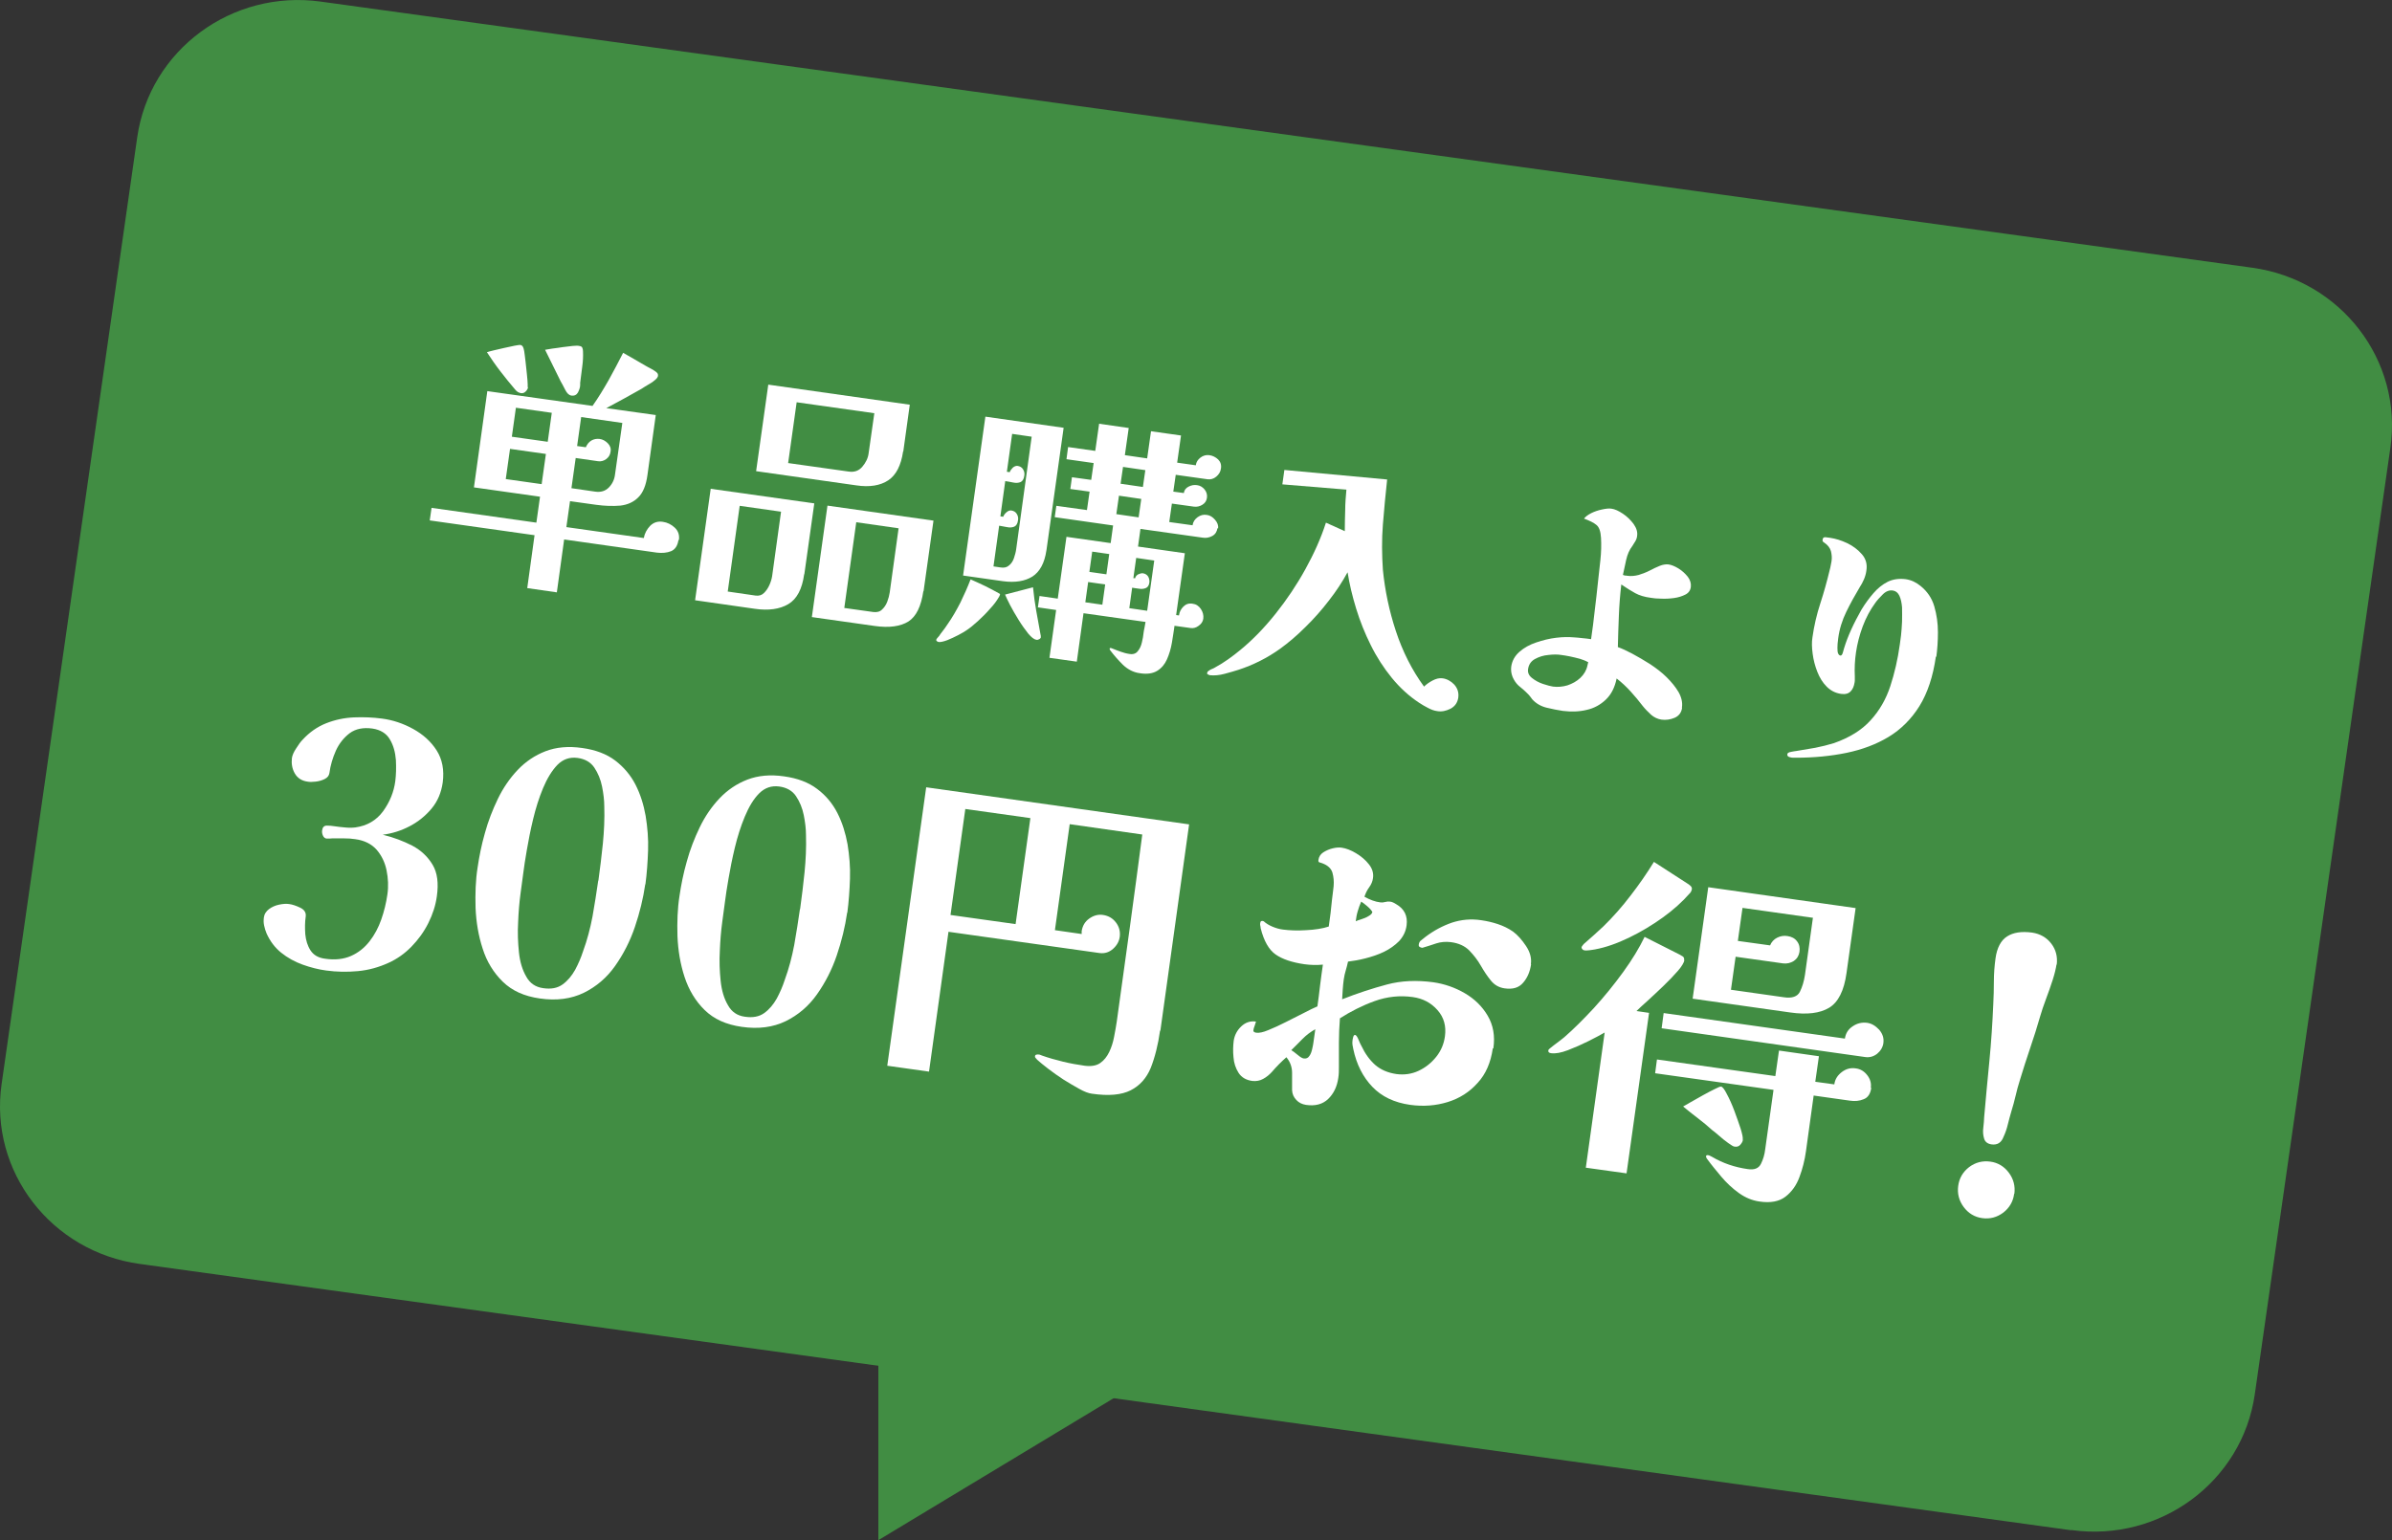 <?xml version="1.0" encoding="UTF-8"?><svg id="_レイヤー_2" xmlns="http://www.w3.org/2000/svg" width="118" height="76" viewBox="0 0 118 76"><rect x="0" y="0" width="118" height="76" fill="#333333" stroke="none"/><defs><style>.cls-1{fill:#418d43;}.cls-1,.cls-2{stroke-width:0px;}.cls-2{fill:#fff;}</style></defs><g id="_コンテンツ"><path class="cls-1" d="M102.17,75.51L6.9,62.37c-4.38-.6-7.44-4.58-6.82-8.88L6.77,6.77C7.39,2.47,11.44-.53,15.83.08l95.27,13.13c4.38.6,7.44,4.58,6.82,8.88l-6.69,46.72c-.62,4.3-4.67,7.3-9.05,6.69Z"/><path class="cls-2" d="M33.47,26.64c-.04.29-.17.48-.37.56s-.44.1-.69.07l-4.58-.65-.36,2.61-1.46-.21.36-2.61-5.17-.73.09-.62,5.17.73.18-1.28-3.26-.46.66-4.75,5.19.73c.29-.41.55-.84.8-1.28.25-.45.48-.89.71-1.34.19.11.37.21.56.32.19.11.37.21.55.32.08.05.17.09.26.14.09.05.17.1.24.15.04.03.07.06.09.09s.02.06.02.11c0,.04-.03.09-.07.14-.1.1-.22.19-.36.27-.14.08-.27.16-.39.24-.29.16-.57.32-.86.48-.29.16-.57.31-.87.47l2.44.34-.41,2.96c-.07.51-.22.88-.46,1.11-.23.23-.53.36-.88.4-.36.03-.75.02-1.19-.04l-1.29-.18-.18,1.28,3.82.54c.04-.23.15-.43.31-.6.17-.17.38-.24.63-.2.22.03.42.13.59.29.17.16.24.37.2.62ZM26.05,19.1c-.01.08-.05.15-.12.22-.07.07-.14.09-.23.08-.11-.02-.2-.07-.28-.17-.25-.29-.49-.59-.73-.9-.24-.31-.46-.63-.67-.95.06-.02.16-.05.33-.09s.34-.08.52-.12c.19-.04.36-.08.51-.11.15-.03.25-.04.28-.04.09.01.14.07.17.18.02.06.04.17.06.35.02.18.05.38.07.61.02.22.05.43.06.6.01.18.02.29.01.35ZM26.72,23.89l.21-1.49-1.77-.25-.21,1.49,1.77.25ZM27.02,21.8l.2-1.43-1.77-.25-.2,1.43,1.77.25ZM28.62,19c0,.12-.05.25-.11.37-.07.12-.18.17-.33.15-.11-.02-.21-.11-.3-.29-.09-.18-.16-.31-.22-.41l-.77-1.56c.08-.01.2-.03.36-.06.16-.02.32-.04.5-.07.18-.02.35-.04.5-.06.16-.01.26-.02.32,0,.09.01.14.04.16.1.02.05.03.11.03.18.01.22,0,.48-.04.76-.04.29-.07.55-.1.78v.1ZM30.7,20.87l-2.03-.29-.2,1.43.43.06c.06-.14.14-.25.27-.33.12-.07.26-.1.41-.08.15.02.28.09.4.21.12.12.17.26.14.42-.02.15-.09.27-.21.36-.12.09-.26.13-.4.11l-1.11-.16-.21,1.49,1.17.17c.28.04.5-.03.67-.2.17-.17.28-.39.31-.65l.36-2.54Z"/><path class="cls-2" d="M39.67,28.34c-.1.73-.36,1.22-.78,1.47-.42.25-.98.33-1.66.23l-2.94-.42.77-5.5,5.11.72-.49,3.49ZM38.53,25.25l-2.04-.29-.59,4.23,1.38.2c.16.02.3-.02.41-.13.11-.11.2-.24.27-.4s.11-.3.13-.43l.44-3.18ZM44.55,22.28c-.1.68-.34,1.16-.73,1.42s-.92.35-1.58.25l-4.94-.7.6-4.27,6.98.99-.32,2.31ZM43.13,20.39l-3.83-.54-.42,3,2.99.42c.28.04.5-.04.67-.24s.28-.42.31-.66l.28-1.97ZM45.55,29.17c-.11.75-.35,1.25-.74,1.5-.39.24-.94.32-1.65.22l-3.11-.44.77-5.5,5.23.74-.49,3.49ZM44.34,26.07l-2.1-.3-.59,4.23,1.43.2c.17.02.32-.01.43-.12.11-.1.2-.23.26-.39.06-.16.1-.31.12-.45l.44-3.18Z"/><path class="cls-2" d="M49.33,29.35s-.02.05-.04.09c-.11.19-.25.39-.45.6-.19.22-.39.42-.6.61-.21.19-.4.35-.59.47-.08.05-.2.13-.38.22s-.36.18-.54.25c-.19.07-.33.1-.42.09-.03,0-.07-.02-.09-.04-.03-.02-.04-.05-.03-.08,0-.02.03-.05.07-.1.05-.05.09-.1.13-.17.07-.1.15-.19.22-.29.07-.1.11-.16.13-.19.24-.34.45-.71.64-1.08.18-.37.35-.75.5-1.14.24.1.48.22.72.33.24.12.47.24.7.37.02.01.04.03.03.04ZM51.62,27.16c-.09.62-.32,1.05-.69,1.29-.37.23-.85.31-1.45.23l-1.97-.28,1.1-7.84,3.86.55-.85,6.06ZM50.9,21.55l-.97-.14-.26,1.87.14.02c.03-.08.08-.15.15-.22.08-.07.16-.1.24-.09.12.02.21.07.27.17.06.1.08.2.06.31-.02.17-.09.28-.19.32s-.22.05-.36.02c-.14-.03-.26-.05-.39-.07l-.24,1.74.14.02c.03-.08.08-.15.16-.22.08-.07.16-.1.24-.09.12.02.21.07.27.17.06.1.08.2.06.31-.02.17-.09.28-.19.32-.1.04-.22.05-.36.02-.14-.03-.26-.05-.38-.07l-.28,2.01.34.05c.18.03.32,0,.43-.1.11-.09.19-.21.24-.36.05-.15.09-.29.11-.44l.77-5.59ZM51.35,31.42c0,.05-.03.09-.08.12-.05.03-.1.04-.15.03-.11-.02-.24-.12-.4-.31-.15-.19-.31-.41-.47-.67-.16-.26-.3-.5-.42-.73-.12-.23-.2-.41-.25-.52l1.38-.36c.04.4.09.78.16,1.17.07.38.14.77.21,1.16.01.04.02.07.01.11ZM60.06,26.06c-.03.18-.11.31-.26.39s-.31.11-.48.08l-3.06-.43-.12.87,2.31.33-.43,3.05.14.02c.02-.17.1-.32.22-.44.12-.12.27-.17.45-.14.17.02.31.11.41.26.1.15.14.31.12.48-.02.14-.1.26-.23.35-.13.1-.27.13-.4.11l-.79-.11c-.04.27-.08.55-.13.84-.05.29-.13.56-.24.81-.11.25-.27.44-.48.57-.21.13-.5.18-.86.12-.32-.04-.6-.19-.84-.42-.24-.24-.45-.48-.63-.72-.01-.02-.02-.04-.02-.07,0-.03.02-.04.06-.03.02,0,.03,0,.04.01s.02,0,.03.01c.14.06.28.11.42.16.14.05.28.09.43.11.18.03.32-.02.41-.14.1-.12.16-.26.2-.43.04-.17.07-.32.08-.45.01-.09.03-.19.05-.28.02-.09.03-.19.05-.28l-3.06-.43-.33,2.39-1.35-.19.33-2.36-.9-.13.08-.56.9.13.43-3.05,2.18.31.12-.87-2.88-.41.08-.56,1.51.21.13-.91-.95-.13.08-.58.95.13.12-.83-1.34-.19.08-.6,1.34.19.19-1.34,1.46.21-.19,1.34,1.1.16.19-1.34,1.48.21-.19,1.34.92.13c.02-.16.1-.28.23-.38.13-.1.28-.14.43-.12.17.02.32.1.44.21.12.12.17.27.14.45-.02.16-.1.29-.23.4-.13.11-.28.15-.43.13l-1.57-.22-.12.83.52.07c.02-.15.1-.25.24-.32.14-.07.27-.09.41-.07.15.02.27.09.37.21.1.12.14.26.12.41-.02.16-.1.27-.23.35-.13.08-.27.11-.42.09l-1.08-.15-.13.91,1.15.16c.02-.16.11-.3.25-.4.14-.1.29-.14.46-.11.15.02.28.1.4.24.12.14.17.28.15.43ZM54.38,29.84l.14-1-.84-.12-.14,1,.84.12ZM54.58,28.34l.14-1-.84-.12-.14,1,.84.12ZM56.17,25.53l.13-.91-1.1-.16-.13.91,1.1.16ZM56.38,24.03l.12-.83-1.1-.16-.12.83,1.1.16ZM56.59,30.15l.35-2.49-.89-.13-.14,1h.09c.01-.07.06-.14.15-.19.09-.04.17-.06.24-.05.11.02.19.07.25.16.05.09.07.19.06.29-.02.15-.08.24-.18.28-.1.04-.21.05-.33.03-.13-.02-.24-.03-.34-.05l-.14,1.01.89.13Z"/><path class="cls-2" d="M71.94,34.42c-.04.25-.16.43-.38.55-.22.11-.44.16-.66.12-.16-.02-.31-.08-.46-.16-.15-.08-.3-.16-.43-.25-.5-.33-.95-.74-1.35-1.23-.4-.49-.75-1.03-1.04-1.62-.29-.58-.53-1.18-.72-1.8-.19-.62-.33-1.21-.42-1.78h-.01c-.25.46-.55.92-.91,1.38-.36.47-.74.9-1.16,1.31-.41.41-.83.77-1.26,1.08-.63.45-1.31.79-2.04,1.03-.19.06-.42.13-.69.2-.26.07-.5.09-.71.07-.02,0-.05-.01-.09-.03-.05-.02-.07-.04-.06-.07,0-.06.04-.1.08-.12.05-.04.1-.07.16-.09.06-.02.11-.05.16-.08.22-.12.43-.25.64-.4.21-.15.41-.3.6-.46.61-.5,1.19-1.1,1.74-1.79.55-.69,1.04-1.42,1.47-2.2.43-.78.77-1.54,1.01-2.29l.93.42c0-.34.01-.69.02-1.03,0-.34.03-.68.06-1.02l-3.16-.26.1-.71,5.07.47c-.08.73-.15,1.47-.21,2.22-.06.75-.05,1.5,0,2.24.1,1.01.31,2.02.64,3.02.33,1,.79,1.92,1.39,2.74.11-.11.25-.21.42-.3.17-.09.33-.13.49-.11.22.03.42.14.58.31.16.18.23.39.2.63Z"/><path class="cls-2" d="M82.98,34.92c-.03.24-.16.41-.37.5-.21.09-.43.12-.65.09-.19-.03-.36-.11-.51-.24-.15-.14-.29-.28-.41-.43-.19-.25-.39-.49-.6-.72s-.43-.44-.69-.64c-.09.44-.26.78-.53,1.04-.26.25-.58.43-.95.51-.37.09-.76.1-1.17.05-.26-.04-.53-.09-.81-.16-.28-.07-.52-.21-.7-.41l-.09-.12s-.06-.08-.1-.12c-.08-.08-.16-.16-.24-.23-.08-.07-.17-.14-.25-.21-.12-.11-.22-.26-.29-.42-.07-.17-.09-.34-.07-.51.04-.29.18-.54.41-.74.23-.2.5-.35.83-.46.32-.11.65-.19.98-.23.33-.04.62-.04.86-.02.15.01.29.02.44.04.14.01.28.03.42.05.07-.47.13-.94.18-1.41.06-.47.11-.94.16-1.41.04-.36.08-.72.12-1.09.04-.37.05-.74.03-1.09-.02-.32-.09-.53-.23-.64-.13-.11-.34-.21-.61-.31.08-.1.2-.19.36-.27.16-.08.34-.14.53-.18.19-.04.34-.06.46-.04.17.02.36.11.57.25.21.14.38.31.53.51.14.2.2.39.17.59-.01.09-.04.18-.09.26-.05.08-.1.16-.15.24-.14.18-.24.41-.3.68-.06.27-.11.52-.16.74.03.01.07.02.1.03.03,0,.07,0,.1.01.2.03.39.01.58-.04.19-.06.38-.13.55-.22s.34-.17.49-.23c.15-.06.29-.08.42-.07.15.02.32.09.5.2.18.11.33.25.46.41.12.16.17.33.15.5-.02.17-.11.3-.27.38-.16.08-.34.14-.56.17-.22.03-.43.04-.64.03-.21,0-.37-.02-.49-.04-.32-.04-.58-.12-.78-.23-.2-.11-.43-.25-.69-.43-.06.51-.1,1.03-.12,1.54-.02.52-.04,1.04-.05,1.55.2.07.44.18.72.33s.57.32.87.51c.3.2.58.41.82.65s.44.48.59.74c.14.25.2.51.16.76ZM78.33,32.67c-.1-.06-.23-.11-.39-.16-.17-.05-.33-.08-.5-.12-.17-.03-.31-.06-.42-.07-.18-.03-.39-.03-.64,0-.24.02-.46.09-.66.2-.2.11-.31.28-.34.51-.02.16.04.31.2.43.15.12.33.22.54.29.21.07.37.11.49.13.23.03.47.01.71-.06.24-.08.46-.2.64-.37.18-.17.3-.37.35-.61l.04-.17Z"/><path class="cls-2" d="M95.5,32.39c-.14.99-.41,1.8-.81,2.45-.4.64-.91,1.15-1.52,1.52s-1.31.63-2.08.79c-.78.16-1.61.24-2.49.24-.04,0-.09,0-.14,0-.05,0-.1-.01-.14-.02-.11-.02-.16-.07-.15-.15,0-.06.07-.1.19-.12.12-.02.2-.04.24-.04.32-.05.64-.11.95-.16.31-.06.62-.14.92-.23.77-.27,1.38-.65,1.81-1.13.44-.48.76-1.04.97-1.68.21-.64.37-1.33.47-2.06.01-.1.03-.25.06-.45.02-.2.04-.43.05-.67s0-.48,0-.71c-.02-.23-.06-.42-.13-.57s-.18-.24-.32-.26c-.18-.03-.35.04-.5.19-.15.15-.28.29-.37.42-.25.34-.46.73-.62,1.16-.16.43-.27.86-.33,1.27-.03.2-.05.4-.06.6-.01.2-.01.4,0,.61,0,.04,0,.09,0,.14,0,.05,0,.09-.01.14-.03.19-.09.34-.2.45-.11.11-.26.15-.47.12-.28-.04-.51-.16-.71-.36-.2-.2-.35-.45-.46-.73-.11-.28-.19-.58-.23-.89-.04-.31-.05-.57-.01-.81.08-.57.21-1.13.39-1.68.18-.55.33-1.1.46-1.64.02-.08.04-.15.05-.22.01-.07.03-.14.04-.21.03-.18.01-.35-.03-.51-.05-.16-.15-.29-.31-.4-.03-.02-.06-.04-.08-.06-.02-.02-.03-.05-.02-.1.01-.09.06-.13.15-.12s.17.02.23.03c.26.04.53.12.83.26.29.14.53.32.73.55s.27.5.22.81c-.02.15-.06.29-.12.43-.06.14-.13.27-.21.39-.24.4-.46.8-.66,1.21s-.34.85-.4,1.31c0,.05-.02.14-.03.27-.01.13-.01.26,0,.38.02.12.07.19.14.2.05,0,.09-.04.12-.15.03-.11.05-.18.06-.21.09-.3.21-.61.36-.94.15-.33.32-.65.5-.97.19-.31.39-.58.59-.81.21-.24.44-.43.7-.56.26-.13.56-.17.89-.13.27.04.51.15.74.34.32.26.55.59.67,1,.12.41.18.84.18,1.28,0,.44-.03.85-.08,1.22Z"/><path class="cls-2" d="M21.55,44.23c-.06.44-.2.88-.42,1.32-.22.44-.5.82-.83,1.16-.33.34-.71.61-1.13.8-.48.22-.98.36-1.51.41-.53.05-1.05.04-1.57-.03-.38-.05-.77-.15-1.16-.29s-.75-.34-1.06-.59c-.31-.25-.55-.57-.72-.95-.05-.12-.09-.25-.12-.39-.03-.14-.03-.27-.01-.41.02-.16.11-.29.25-.4.15-.11.31-.18.5-.22.19-.04.35-.05.49-.03.16.02.34.08.55.18.21.1.3.25.27.45-.04.27-.04.56-.02.86.03.3.11.57.26.8.15.23.39.37.73.41.48.07.91.02,1.27-.14.36-.16.66-.4.91-.72.25-.32.44-.68.58-1.08.14-.4.24-.81.3-1.23.06-.4.04-.79-.04-1.19s-.25-.74-.49-1.02c-.25-.28-.6-.46-1.05-.52-.18-.03-.36-.04-.55-.04-.19,0-.37,0-.56,0-.05,0-.1,0-.15.01-.05,0-.11,0-.16,0-.08-.01-.14-.06-.18-.15-.04-.09-.05-.17-.04-.25.02-.16.1-.24.23-.24.13,0,.25.01.37.03.17.02.34.05.52.06.18.02.35.02.52,0,.58-.08,1.04-.35,1.37-.8.33-.46.53-.95.6-1.48.04-.32.05-.67.03-1.05-.03-.38-.12-.72-.3-1.02-.17-.29-.46-.47-.86-.53-.45-.06-.82.01-1.12.23-.29.22-.52.51-.68.86-.16.36-.27.73-.32,1.11-.02.12-.09.22-.23.29-.14.07-.28.11-.45.13-.16.02-.3.02-.4,0-.29-.04-.5-.18-.63-.41-.13-.23-.17-.48-.14-.75.02-.14.09-.3.21-.48.12-.19.22-.33.32-.43.34-.37.73-.64,1.16-.81s.89-.27,1.37-.29c.48-.02.94,0,1.39.06.53.07,1.04.24,1.53.51.49.27.88.62,1.16,1.06.28.44.38.97.3,1.58-.07.5-.25.93-.55,1.29-.3.36-.66.65-1.08.87-.42.22-.86.36-1.33.42.54.13,1.03.32,1.46.54.43.23.76.54,1,.94s.3.92.21,1.56Z"/><path class="cls-2" d="M31.83,43.64c-.1.69-.27,1.39-.51,2.1s-.57,1.35-.98,1.93c-.41.58-.93,1.02-1.54,1.32-.62.3-1.34.4-2.17.28-.77-.11-1.37-.38-1.83-.83-.45-.44-.79-.99-.99-1.63-.21-.64-.32-1.31-.35-2.01-.02-.7,0-1.36.1-1.99.08-.54.19-1.11.36-1.7.16-.59.38-1.15.64-1.69.26-.54.59-1.02.98-1.43.39-.41.85-.72,1.37-.92.52-.2,1.13-.26,1.81-.16.66.09,1.21.3,1.63.62s.76.72,1,1.19c.24.47.4.98.5,1.54.09.56.14,1.12.12,1.7s-.06,1.14-.13,1.67ZM29.52,43.45c.08-.6.16-1.21.22-1.82.06-.61.09-1.23.07-1.84,0-.3-.04-.63-.11-.98-.07-.35-.2-.66-.38-.93-.18-.27-.46-.43-.83-.48-.38-.05-.71.06-.99.34-.27.28-.51.67-.71,1.15-.2.48-.36.99-.49,1.53-.13.54-.23,1.05-.31,1.52-.08.47-.14.84-.17,1.1-.03.25-.08.59-.14,1.04-.06.44-.1.92-.12,1.43-.03.51-.01,1,.04,1.48s.17.87.36,1.2c.18.33.46.52.83.57.39.06.71,0,.96-.18.25-.18.45-.42.62-.72.16-.3.29-.6.39-.91.21-.57.36-1.15.47-1.73.1-.59.2-1.17.28-1.76Z"/><path class="cls-2" d="M41.79,45.04c-.1.69-.27,1.39-.51,2.1-.24.71-.57,1.35-.98,1.93-.41.58-.93,1.02-1.54,1.32-.62.3-1.34.4-2.17.28-.77-.11-1.37-.38-1.83-.83-.45-.44-.78-.99-.99-1.63-.21-.64-.32-1.31-.35-2.01-.02-.7,0-1.36.1-1.99.08-.54.19-1.11.36-1.7.16-.59.38-1.15.64-1.69.26-.54.59-1.02.98-1.43.39-.41.85-.72,1.37-.92.52-.2,1.13-.26,1.81-.16.66.09,1.21.3,1.63.62.43.32.76.72,1,1.19s.4.99.5,1.54c.09.56.14,1.12.12,1.7s-.06,1.14-.13,1.67ZM39.47,44.86c.08-.6.16-1.21.22-1.82.06-.61.09-1.23.07-1.84,0-.3-.04-.63-.11-.98-.07-.35-.2-.66-.38-.93-.18-.27-.46-.43-.83-.48-.38-.05-.71.06-.99.34-.28.28-.51.67-.71,1.15-.2.48-.36.99-.49,1.53-.13.54-.23,1.05-.31,1.52-.08.47-.14.84-.17,1.1-.03.25-.08.59-.14,1.04-.06.44-.1.92-.12,1.43-.03.51-.01,1,.04,1.48.05.48.17.88.36,1.2.18.33.46.52.83.57.39.06.71,0,.96-.18.25-.18.45-.42.62-.72.16-.3.29-.6.39-.91.21-.57.36-1.15.47-1.73.1-.59.2-1.17.28-1.76Z"/><path class="cls-2" d="M57.23,50.84c-.1.72-.26,1.34-.46,1.85-.21.51-.54.88-.99,1.11-.45.23-1.09.29-1.91.17-.17-.02-.38-.1-.63-.24s-.51-.29-.78-.46c-.27-.18-.52-.35-.75-.53-.23-.18-.42-.33-.55-.45-.02-.03-.04-.05-.07-.08-.03-.03-.04-.06-.03-.09,0-.05.03-.07.08-.08.05-.01.09-.01.12,0,.02,0,.04,0,.07.02.02,0,.04.01.05.02.34.12.69.22,1.06.31.37.09.72.15,1.07.2.31.04.57,0,.76-.13.19-.13.34-.32.45-.55.11-.23.19-.48.24-.75s.1-.52.13-.74c.21-1.54.43-3.08.64-4.62.21-1.54.42-3.08.62-4.62l-3.58-.51-.73,5.23,1.32.19s0-.05,0-.07c0-.02,0-.05,0-.07.04-.26.16-.47.37-.62.21-.15.44-.22.69-.18.26.04.47.16.63.37.16.21.22.44.19.7-.03.23-.14.43-.33.6-.19.17-.41.24-.66.21l-7.46-1.05-.96,6.9-2.06-.29,1.92-13.74,12.97,1.83-1.42,10.2ZM50.1,45.6l.73-5.23-3.21-.45-.73,5.23,3.21.45Z"/><path class="cls-2" d="M73.64,51.74c-.1.69-.34,1.26-.75,1.7-.4.45-.89.76-1.47.94-.58.18-1.2.23-1.85.14-.79-.11-1.41-.41-1.87-.89-.46-.48-.78-1.1-.94-1.86-.01-.07-.03-.14-.04-.21-.01-.07-.01-.14,0-.21,0-.02.01-.08.03-.16s.05-.12.09-.12c.06,0,.12.09.18.24s.11.25.14.3c.18.38.4.69.68.94.28.24.63.39,1.05.45.38.05.75,0,1.09-.16.34-.16.63-.39.87-.69.24-.3.38-.64.43-1.01.07-.51-.05-.94-.37-1.3-.32-.36-.72-.57-1.22-.64-.64-.09-1.27-.02-1.88.2-.61.22-1.18.51-1.71.85-.03.4-.05.8-.05,1.19s0,.8,0,1.2c0,.19,0,.37-.03.55-.06.43-.23.78-.5,1.04-.27.26-.64.36-1.1.29-.18-.03-.34-.1-.47-.24s-.2-.29-.21-.48c0-.29,0-.58,0-.86,0-.28-.09-.54-.28-.77-.25.22-.49.46-.72.73-.12.13-.26.25-.43.34-.16.09-.34.12-.53.1-.31-.04-.54-.18-.68-.4-.14-.22-.23-.48-.25-.77-.03-.29-.02-.56.01-.81.04-.27.16-.51.37-.71.21-.2.45-.28.73-.24-.02.08-.05.15-.07.22-.03.07-.05.14-.06.22,0,.06.04.09.14.11.14.02.34-.02.6-.13.27-.11.56-.24.87-.4.31-.16.61-.31.89-.45.28-.15.5-.25.66-.32.05-.34.09-.68.13-1.02.04-.34.09-.68.14-1.04-.31.03-.62.02-.91-.02-.62-.09-1.09-.25-1.42-.48-.33-.23-.58-.66-.74-1.3,0-.05-.01-.09-.02-.13-.01-.04-.01-.09,0-.13.01-.09.07-.12.17-.08.12.11.27.2.44.27.17.07.34.12.51.14.32.04.7.06,1.14.03.44-.02.82-.08,1.12-.18.03-.23.06-.45.09-.67.02-.22.05-.44.07-.66.03-.2.05-.43.08-.66.02-.24,0-.46-.06-.67-.06-.2-.22-.35-.47-.45-.04-.02-.09-.03-.15-.05-.06-.01-.08-.05-.07-.12.02-.16.1-.29.24-.38s.3-.16.47-.2c.17-.04.32-.05.44-.03.21.03.45.12.7.27.25.15.47.33.64.55.17.21.24.45.2.69-.02.15-.08.3-.19.45-.11.15-.18.31-.23.46.27.15.53.25.79.28.08.01.16,0,.23-.02.08-.02.16-.03.24-.02.1.01.2.06.31.13.4.23.57.58.51,1.04-.04.31-.17.56-.37.78-.21.21-.46.39-.75.53-.29.14-.6.24-.91.32-.31.08-.6.13-.86.16-.03.15-.07.29-.11.43-.04.14-.08.29-.1.45s-.04.32-.05.49c-.01.17-.02.33-.03.49.76-.3,1.5-.54,2.21-.73.71-.19,1.47-.22,2.29-.11.55.08,1.07.26,1.55.54.48.28.86.65,1.13,1.11.27.46.37.99.28,1.61ZM64.9,50.78c-.24.13-.45.29-.64.48-.19.19-.37.38-.56.56.07.04.18.12.31.23.13.11.23.17.3.18.12.02.22-.02.28-.12.07-.09.11-.21.14-.34.03-.13.05-.23.06-.31l.1-.7ZM67.7,45c-.04-.07-.12-.17-.25-.28-.13-.11-.23-.19-.3-.23-.07.15-.12.31-.17.47s-.08.33-.1.5c.06-.03.15-.06.28-.1.13-.04.25-.09.36-.16.11-.06.17-.13.18-.2ZM75.53,47.58c-.05.36-.18.67-.39.91-.21.25-.51.34-.92.28-.27-.04-.49-.16-.67-.38-.18-.22-.34-.46-.5-.74-.16-.28-.35-.52-.57-.75-.22-.22-.52-.36-.91-.41-.25-.03-.49-.01-.71.06-.23.08-.46.15-.69.22-.05,0-.09-.02-.13-.04-.04-.02-.06-.06-.05-.12.01-.09.05-.17.13-.22.07-.06.14-.11.2-.16.41-.31.84-.54,1.3-.7.46-.15.94-.2,1.46-.12.27.04.54.1.81.19.27.09.52.21.75.37.23.17.44.41.64.71.2.3.28.6.24.89Z"/><path class="cls-2" d="M83.09,47.39c-.02.11-.12.29-.32.52-.2.23-.44.48-.72.75-.28.27-.54.51-.79.74-.25.22-.43.39-.53.49l.62.09-1.11,7.92-2.01-.28.93-6.67c-.19.11-.45.25-.79.42-.34.17-.68.32-1.02.45-.34.13-.62.18-.83.15-.1-.01-.15-.06-.14-.12,0-.05.03-.08.07-.11.12-.1.24-.19.36-.28.12-.09.24-.18.36-.28.46-.4.94-.88,1.46-1.44.51-.56.99-1.15,1.44-1.77.45-.62.8-1.2,1.06-1.74l1.72.87c.06.03.12.07.17.1.05.04.07.1.06.19ZM83.46,43.89s-.02.07-.04.11c-.02.04-.05.07-.07.09-.36.41-.8.81-1.33,1.19-.53.38-1.08.71-1.66.99-.58.28-1.14.48-1.68.58-.08.01-.17.03-.27.04-.1.01-.19.02-.27,0-.02,0-.05-.02-.08-.05-.03-.03-.04-.06-.04-.09,0-.03.03-.07.07-.12.04-.05.07-.08.1-.1.3-.26.6-.53.91-.82.48-.47.93-.98,1.34-1.52.41-.53.8-1.09,1.15-1.66l1.64,1.06c.05.03.11.07.16.12.06.05.08.11.07.17ZM92.31,53.69c-.04.28-.16.47-.37.55-.21.09-.44.11-.7.07l-1.77-.25-.38,2.75c-.06.44-.17.87-.32,1.27-.15.41-.38.73-.69.97-.31.24-.74.32-1.28.24-.36-.05-.7-.19-1.02-.42-.32-.23-.61-.5-.87-.81-.26-.31-.5-.6-.71-.89-.03-.04-.04-.08-.04-.11,0-.05.04-.06.09-.06.03,0,.07.02.1.03.03.02.06.03.1.05.54.32,1.13.52,1.77.61.33.05.54-.04.65-.26.11-.22.18-.46.21-.72l.41-2.93-5.84-.82.09-.68,5.84.82.18-1.26,1.97.28-.18,1.26.94.13c.03-.25.16-.45.37-.61.21-.16.44-.22.69-.18.23.03.41.14.56.33.15.19.21.4.18.62ZM92.91,51.47c-.03.21-.14.39-.31.53-.18.14-.38.19-.59.16l-10.04-1.42.1-.75,8.94,1.26c.04-.26.16-.46.39-.61.22-.15.46-.2.7-.17.23.03.42.15.6.34.17.2.24.41.21.65ZM85.98,56.24c-.01.09-.06.17-.13.25-.07.08-.17.11-.28.09-.06,0-.16-.07-.32-.18-.16-.11-.31-.24-.46-.37-.15-.13-.26-.22-.32-.26-.22-.2-.46-.4-.71-.59-.25-.19-.49-.38-.73-.58.05-.03.17-.09.35-.2.19-.11.39-.22.62-.35.22-.12.42-.23.59-.31.17-.09.28-.13.31-.12.07,0,.17.13.29.37.13.24.25.51.37.83.12.32.22.61.31.88.08.27.12.45.1.54ZM91.09,48.02c-.12.87-.41,1.44-.86,1.71-.45.27-1.09.35-1.92.23l-4.81-.68.77-5.5,7.27,1.03-.45,3.21ZM89.44,45.29l-3.48-.49-.23,1.63,1.59.22c.07-.17.19-.3.35-.38.16-.08.33-.11.51-.08.2.03.36.11.47.26.11.14.15.32.12.52-.03.19-.12.34-.28.45-.16.1-.33.14-.52.12l-2.35-.33-.23,1.63,2.61.37c.4.06.67-.03.79-.27.12-.24.2-.51.25-.83l.39-2.8Z"/><path class="cls-2" d="M99.36,58.91c-.05.38-.23.69-.54.93-.31.23-.65.32-1.03.27-.38-.05-.69-.24-.92-.55-.23-.31-.32-.66-.27-1.04.05-.38.23-.69.54-.93.31-.23.65-.32,1.04-.27.38.05.69.24.92.55.23.31.32.66.27,1.04ZM101.45,47.59c-.03.2-.09.46-.19.77-.1.31-.21.62-.33.94-.12.32-.21.59-.28.83-.15.53-.32,1.06-.5,1.59-.18.53-.35,1.06-.51,1.59-.08.25-.15.51-.21.77-.06.26-.13.51-.21.77-.06.21-.12.42-.17.63-.05.21-.12.42-.21.61-.11.3-.31.42-.6.38-.19-.03-.31-.12-.36-.28-.05-.16-.07-.35-.04-.55.02-.2.04-.37.04-.5.08-.93.17-1.86.26-2.79.09-.93.15-1.86.19-2.78.02-.38.03-.76.03-1.14,0-.38.03-.76.08-1.13.07-.53.27-.9.57-1.09.31-.2.72-.26,1.24-.19.39.06.71.24.94.54.23.3.32.65.27,1.05Z"/><polygon class="cls-1" points="43.33 76 56.52 68.04 43.33 66.18 43.33 76"/></g></svg>